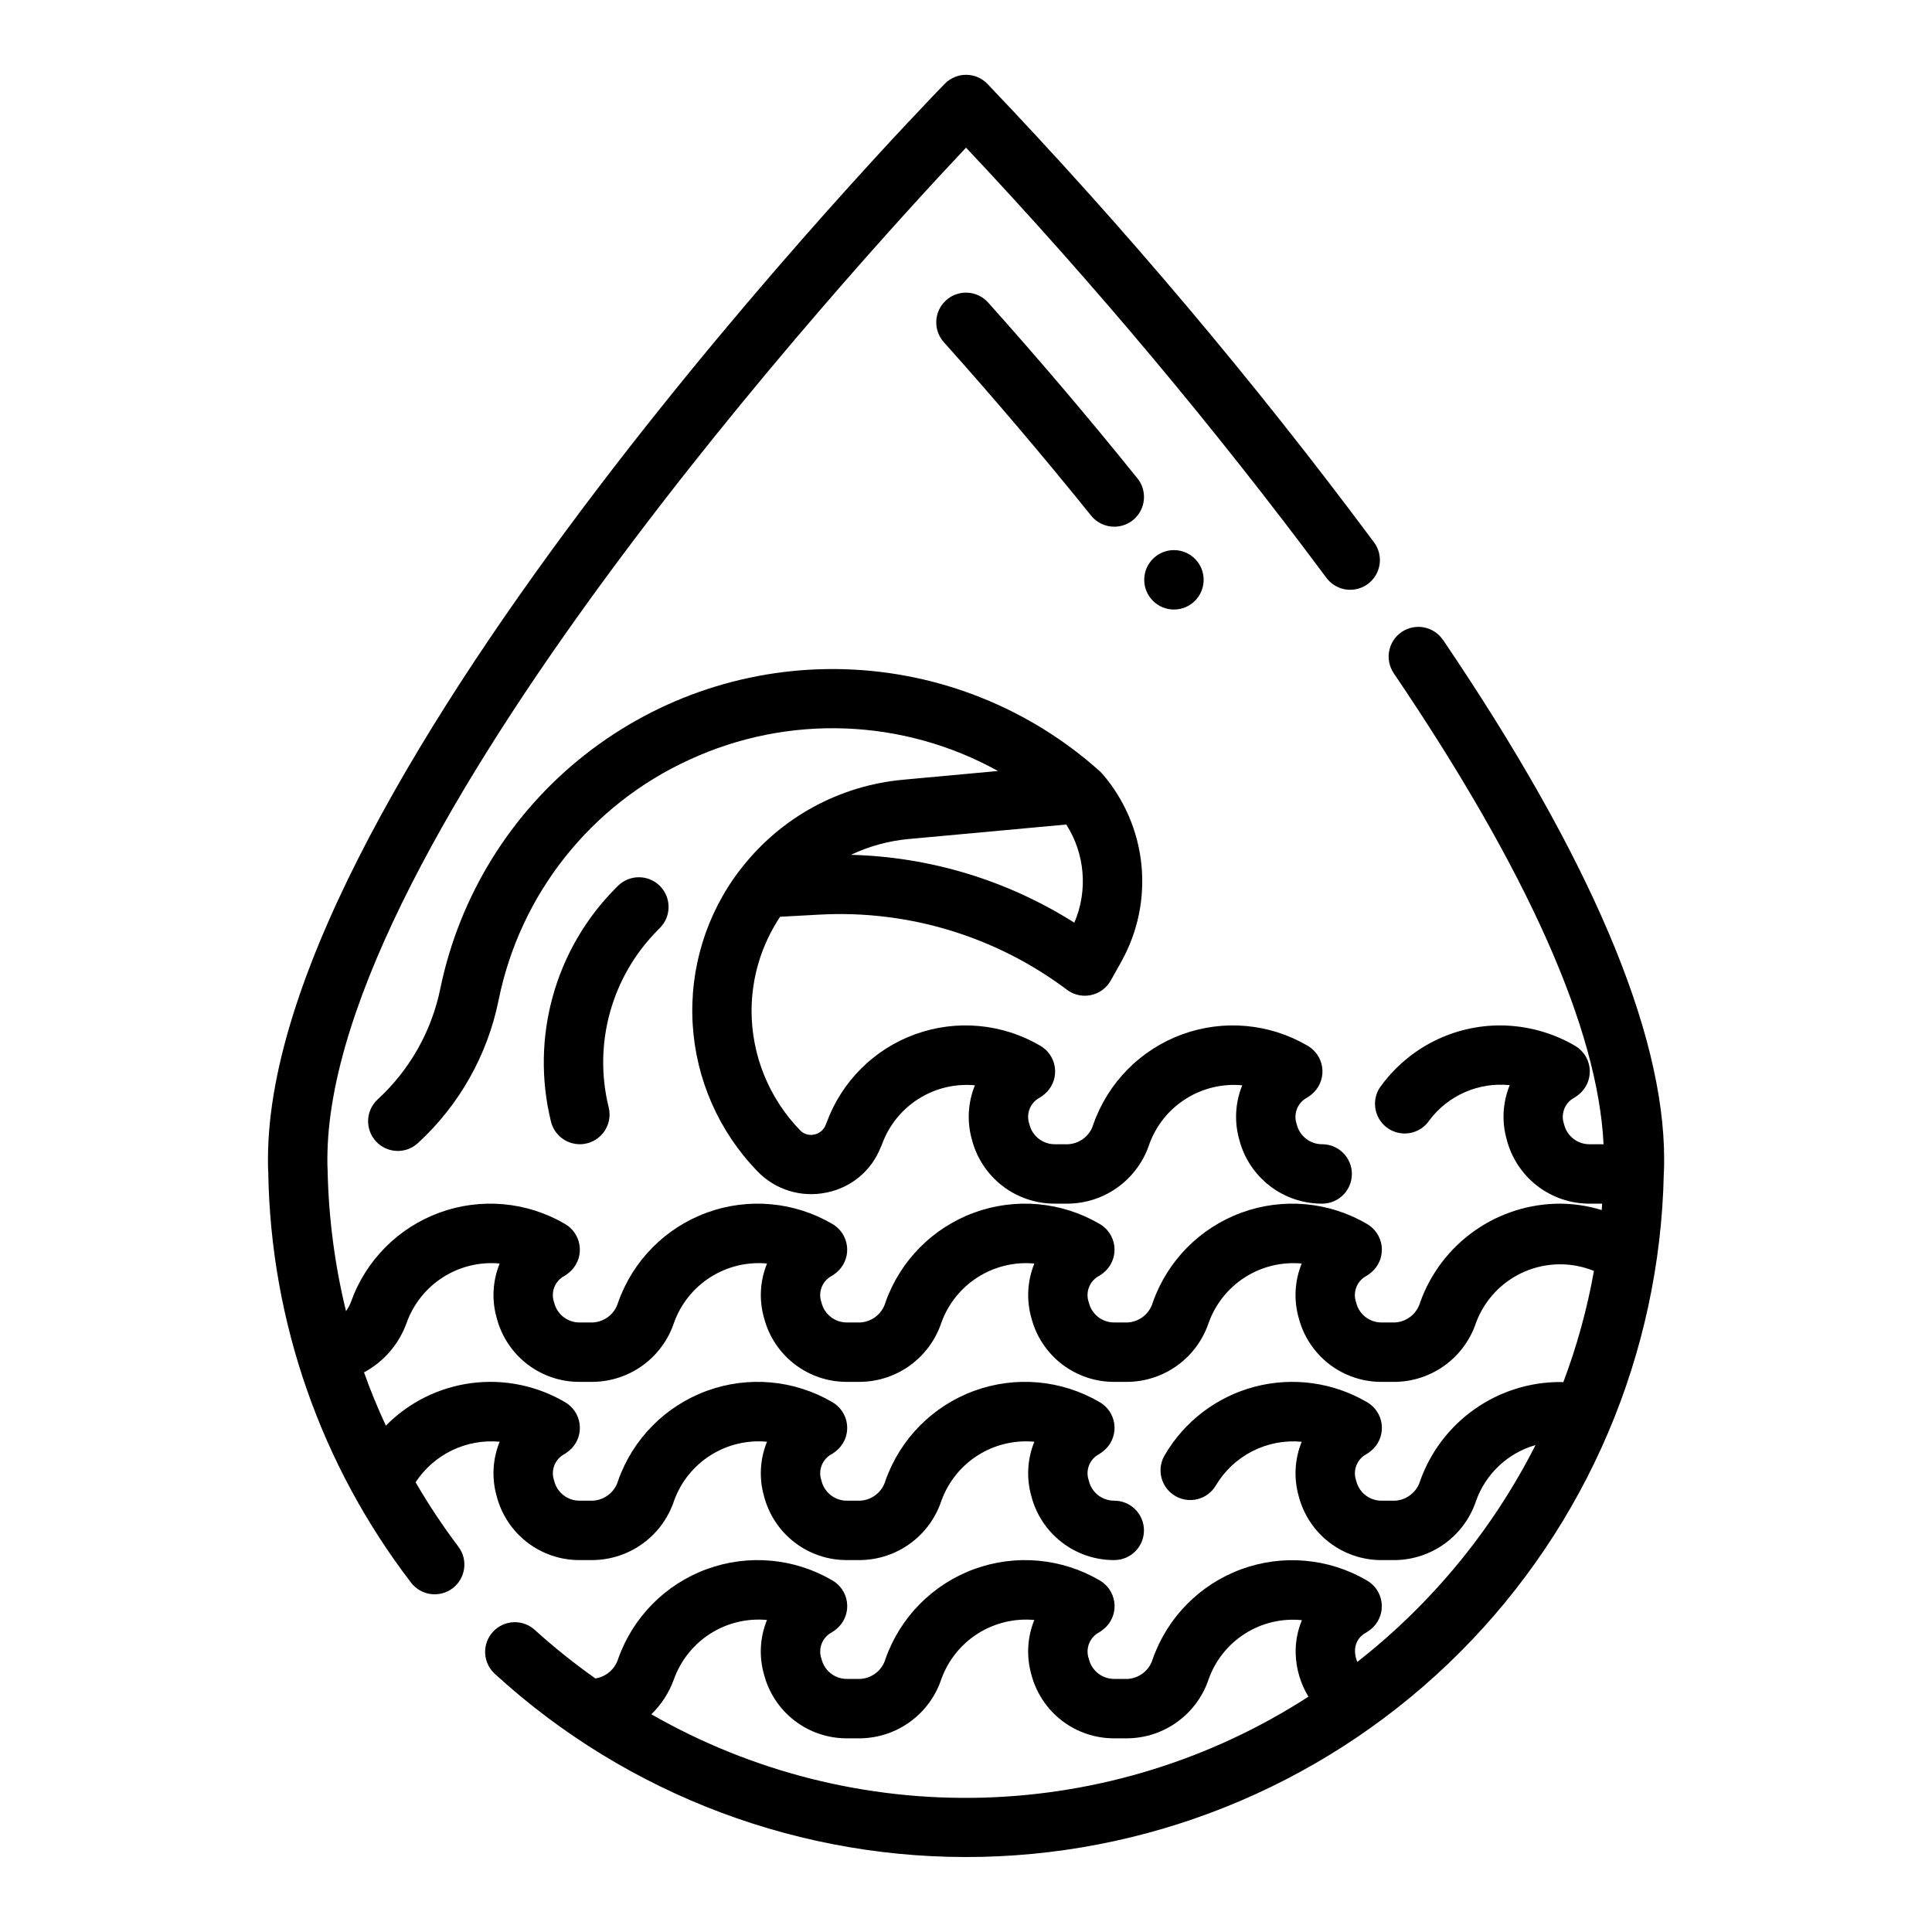 <?xml version="1.0" encoding="UTF-8"?>
<!-- Uploaded to: ICON Repo, www.svgrepo.com, Generator: ICON Repo Mixer Tools -->
<svg fill="#000000" width="800px" height="800px" version="1.1" viewBox="144 144 512 512" xmlns="http://www.w3.org/2000/svg">
 <g>
  <path d="m526.4 313.59c-2.438-3.602-7.332-4.547-10.934-2.109-3.602 2.438-4.547 7.332-2.109 10.934 35.566 52.516 54.129 94.379 55.602 124.82h-0.18-3.547c-3.215 0.016-6.016-2.195-6.746-5.328-0.883-2.484 0.035-5.254 2.231-6.715 0.891-0.484 1.711-1.098 2.422-1.82 1.668-1.746 2.438-4.164 2.09-6.555-0.344-2.391-1.766-4.488-3.859-5.691-5.973-3.484-12.758-5.336-19.672-5.379-12.359-0.047-24.012 5.758-31.418 15.648-1.414 1.652-2.082 3.816-1.848 5.977 0.238 2.16 1.355 4.129 3.094 5.438 1.738 1.305 3.938 1.836 6.082 1.465 2.141-0.371 4.035-1.613 5.227-3.43 4.977-6.594 13.039-10.109 21.258-9.266-1.875 4.586-2.152 9.672-0.789 14.438 1.254 4.859 4.09 9.164 8.059 12.238 3.973 3.07 8.852 4.734 13.871 4.727h3.352l-0.117 1.691h0.004c-3.574-1.098-7.289-1.668-11.031-1.691-8.121 0.004-16.043 2.519-22.684 7.199-6.637 4.684-11.668 11.301-14.398 18.949-0.867 3.019-3.547 5.16-6.684 5.336h-3.543c-3.219 0.02-6.019-2.195-6.746-5.328-0.883-2.484 0.035-5.25 2.227-6.715 0.895-0.484 1.711-1.094 2.426-1.816 1.664-1.75 2.434-4.168 2.09-6.555-0.348-2.391-1.77-4.488-3.863-5.695-10.09-5.914-22.293-7.008-33.273-2.988s-19.594 12.734-23.484 23.762c-0.863 3.019-3.547 5.16-6.68 5.336h-3.543c-3.219 0.02-6.019-2.195-6.746-5.328-0.887-2.484 0.031-5.25 2.227-6.715 0.895-0.484 1.711-1.094 2.426-1.816 1.664-1.75 2.434-4.168 2.09-6.555-0.348-2.391-1.77-4.488-3.863-5.695-10.09-5.914-22.293-7.008-33.273-2.988s-19.594 12.734-23.484 23.762c-0.863 3.019-3.547 5.16-6.684 5.336h-3.543 0.004c-3.219 0.02-6.019-2.195-6.75-5.328-0.883-2.484 0.035-5.25 2.231-6.715 0.895-0.484 1.711-1.094 2.422-1.816 1.668-1.75 2.438-4.168 2.09-6.555-0.344-2.391-1.766-4.488-3.859-5.695-10.09-5.914-22.293-7.008-33.273-2.988-10.984 4.019-19.594 12.734-23.484 23.762-0.863 3.019-3.547 5.16-6.684 5.336h-3.543c-3.215 0.02-6.016-2.195-6.746-5.328-0.883-2.484 0.035-5.25 2.231-6.715 0.891-0.484 1.711-1.094 2.422-1.816 1.668-1.75 2.438-4.168 2.09-6.555-0.344-2.391-1.77-4.488-3.859-5.695-10.086-5.91-22.285-7.008-33.262-2.992-10.98 4.012-19.594 12.719-23.488 23.742-0.32 0.84-0.75 1.637-1.281 2.363-2.984-12.223-4.617-24.734-4.875-37.316-0.062-1.008-0.062-1.945-0.062-2.953 0-83.914 139.26-236.25 169.25-268.08 33.941 36.082 65.781 74.082 95.359 113.82 1.215 1.734 3.078 2.906 5.168 3.254 2.09 0.344 4.231-0.168 5.938-1.422 1.707-1.254 2.84-3.141 3.137-5.238 0.297-2.098-0.262-4.227-1.551-5.906-31.637-42.52-65.84-83.07-102.41-121.43-1.484-1.52-3.516-2.375-5.637-2.375-2.125 0-4.156 0.855-5.637 2.375-7.32 7.527-179.36 185.06-179.36 284.97 0 1.355 0 2.621 0.078 3.613 0.637 39.332 13.902 77.418 37.84 108.63 2.641 3.457 7.578 4.117 11.035 1.48 3.457-2.641 4.121-7.582 1.48-11.039-4.106-5.445-7.883-11.133-11.312-17.035 2.391-3.644 5.723-6.57 9.648-8.461 3.926-1.895 8.293-2.684 12.629-2.281-1.871 4.586-2.148 9.672-0.785 14.438 1.262 4.859 4.106 9.16 8.082 12.223 3.977 3.066 8.859 4.719 13.879 4.699h3.543c4.777-0.059 9.418-1.605 13.273-4.43 3.856-2.82 6.734-6.777 8.234-11.312 1.793-4.965 5.184-9.195 9.641-12.02 4.457-2.828 9.727-4.094 14.984-3.598-1.875 4.586-2.152 9.672-0.789 14.438 1.262 4.859 4.106 9.16 8.082 12.223 3.977 3.066 8.859 4.719 13.883 4.699h3.543-0.004c4.777-0.059 9.418-1.605 13.273-4.43 3.856-2.82 6.734-6.777 8.234-11.312 1.797-4.961 5.188-9.188 9.645-12.016 4.457-2.828 9.727-4.094 14.98-3.602-1.871 4.586-2.148 9.672-0.789 14.438 1.262 4.859 4.106 9.16 8.082 12.223 3.977 3.066 8.859 4.719 13.883 4.699 4.348 0 7.871-3.523 7.871-7.871s-3.523-7.871-7.871-7.871c-3.219 0.016-6.019-2.195-6.746-5.328-0.887-2.484 0.031-5.254 2.227-6.715 0.895-0.484 1.711-1.098 2.426-1.82 1.664-1.75 2.434-4.164 2.09-6.555-0.348-2.391-1.77-4.488-3.863-5.695-10.09-5.91-22.293-7.008-33.273-2.988s-19.594 12.734-23.484 23.766c-0.863 3.019-3.547 5.16-6.684 5.336h-3.543 0.004c-3.219 0.016-6.019-2.195-6.75-5.328-0.883-2.484 0.035-5.254 2.231-6.715 0.895-0.484 1.711-1.098 2.422-1.82 1.668-1.75 2.438-4.164 2.09-6.555-0.344-2.391-1.766-4.488-3.859-5.695-10.09-5.91-22.293-7.008-33.273-2.988-10.984 4.019-19.594 12.734-23.484 23.766-0.863 3.019-3.547 5.16-6.684 5.336h-3.543c-3.215 0.016-6.016-2.195-6.746-5.328-0.883-2.484 0.035-5.254 2.231-6.715 0.891-0.484 1.711-1.098 2.422-1.82 1.668-1.75 2.438-4.164 2.09-6.555-0.344-2.391-1.77-4.488-3.859-5.695-7.477-4.394-16.207-6.172-24.809-5.043-8.602 1.125-16.578 5.094-22.668 11.27-2.133-4.629-4.094-9.32-5.785-14.121 5.289-2.844 9.328-7.559 11.328-13.227 1.801-4.957 5.191-9.18 9.648-12.008 4.453-2.824 9.719-4.094 14.973-3.609-1.871 4.59-2.148 9.672-0.785 14.438 1.262 4.859 4.106 9.16 8.082 12.227 3.977 3.062 8.859 4.719 13.879 4.699h3.543c4.777-0.059 9.418-1.605 13.273-4.43 3.856-2.824 6.734-6.777 8.234-11.316 1.797-4.961 5.188-9.184 9.645-12.012 4.457-2.828 9.723-4.094 14.98-3.606-1.875 4.59-2.152 9.672-0.789 14.438 1.262 4.859 4.106 9.16 8.082 12.227 3.977 3.062 8.859 4.719 13.883 4.699h3.543-0.004c4.777-0.059 9.418-1.605 13.273-4.43 3.856-2.824 6.734-6.777 8.234-11.316 1.801-4.957 5.195-9.18 9.648-12.004 4.457-2.828 9.723-4.098 14.977-3.613-1.871 4.59-2.148 9.672-0.789 14.438 1.262 4.859 4.106 9.16 8.082 12.227 3.977 3.062 8.859 4.719 13.883 4.699h3.543c4.777-0.059 9.418-1.605 13.27-4.43 3.856-2.824 6.734-6.777 8.234-11.316 1.801-4.957 5.191-9.184 9.648-12.008 4.457-2.828 9.723-4.094 14.977-3.609-1.871 4.59-2.148 9.672-0.789 14.438 1.262 4.859 4.106 9.16 8.082 12.227 3.977 3.062 8.863 4.719 13.883 4.699h3.543c4.777-0.059 9.418-1.605 13.273-4.43 3.856-2.824 6.731-6.777 8.23-11.316 2.258-6.008 6.848-10.848 12.727-13.422 5.879-2.57 12.551-2.656 18.496-0.234-1.797 10.059-4.512 19.93-8.117 29.488-0.285 0-0.559-0.047-0.844-0.047-8.121 0.004-16.043 2.519-22.684 7.203-6.637 4.68-11.668 11.297-14.398 18.949-0.883 3.004-3.559 5.125-6.684 5.297h-3.543c-3.219 0.016-6.019-2.195-6.746-5.328-0.883-2.484 0.035-5.254 2.227-6.715 0.895-0.484 1.711-1.098 2.426-1.82 1.664-1.75 2.434-4.164 2.09-6.555-0.348-2.391-1.77-4.488-3.863-5.695-8.977-5.262-19.68-6.734-29.742-4.094-10.066 2.644-18.664 9.184-23.898 18.18-2.199 3.75-0.941 8.574 2.812 10.773 3.75 2.203 8.578 0.945 10.777-2.809 2.309-3.879 5.672-7.023 9.699-9.07 4.023-2.047 8.547-2.906 13.043-2.484-1.871 4.586-2.148 9.672-0.789 14.438 1.262 4.859 4.106 9.16 8.082 12.223 3.977 3.066 8.863 4.719 13.883 4.699h3.543c4.777-0.059 9.418-1.605 13.273-4.43 3.856-2.82 6.731-6.777 8.23-11.312 2.566-7.164 8.43-12.652 15.746-14.746-11.348 22.383-27.473 42-47.234 57.469-0.359-0.832-0.566-1.719-0.605-2.621-0.137-1.969 0.828-3.852 2.504-4.891 0.895-0.484 1.711-1.094 2.426-1.816 1.664-1.75 2.434-4.168 2.09-6.555-0.348-2.391-1.77-4.492-3.863-5.695-10.09-5.914-22.293-7.008-33.273-2.988-10.98 4.019-19.594 12.734-23.484 23.762-0.871 3.004-3.539 5.133-6.656 5.312h-3.543c-3.219 0.02-6.019-2.195-6.746-5.328-0.887-2.484 0.031-5.25 2.227-6.715 0.895-0.484 1.711-1.098 2.426-1.82 1.664-1.746 2.434-4.164 2.09-6.551-0.348-2.391-1.77-4.492-3.863-5.695-10.09-5.914-22.293-7.008-33.273-2.988s-19.594 12.734-23.484 23.762c-0.863 3.019-3.547 5.16-6.684 5.336h-3.543 0.004c-3.219 0.02-6.019-2.195-6.75-5.328-0.883-2.484 0.035-5.25 2.231-6.715 0.895-0.484 1.711-1.098 2.422-1.82 1.668-1.746 2.438-4.164 2.09-6.551-0.344-2.391-1.766-4.492-3.859-5.695-10.09-5.914-22.293-7.008-33.273-2.988-10.984 4.019-19.594 12.734-23.484 23.762-0.855 2.746-3.195 4.769-6.039 5.211-5.555-3.922-10.867-8.172-15.914-12.73-1.531-1.461-3.586-2.246-5.703-2.176-2.117 0.07-4.113 0.992-5.543 2.555-1.43 1.559-2.172 3.633-2.055 5.746 0.117 2.113 1.078 4.094 2.672 5.488 35.16 32.145 81.371 49.48 129 48.395 47.629-1.086 93-20.512 126.66-54.227 33.66-33.715 53.008-79.121 54.016-126.75 0.086-1.281 0.094-2.652 0.094-3.938 0-33.848-19.68-80.176-58.594-137.58zm-209.75 284.69c2.676-2.625 4.723-5.82 5.984-9.352 1.797-4.961 5.188-9.188 9.645-12.016 4.457-2.824 9.723-4.094 14.98-3.602-1.875 4.59-2.152 9.672-0.789 14.438 1.262 4.859 4.106 9.16 8.082 12.227 3.977 3.062 8.859 4.715 13.883 4.699h3.543-0.004c4.777-0.059 9.418-1.609 13.273-4.43 3.856-2.824 6.734-6.777 8.234-11.316 1.801-4.957 5.191-9.18 9.648-12.008 4.457-2.824 9.723-4.094 14.977-3.609-1.871 4.59-2.148 9.672-0.789 14.438 1.262 4.859 4.106 9.16 8.082 12.227 3.977 3.062 8.859 4.715 13.883 4.699h3.543c4.777-0.059 9.418-1.609 13.27-4.43 3.856-2.824 6.734-6.777 8.234-11.316 1.789-4.977 5.191-9.215 9.664-12.035 4.473-2.82 9.762-4.066 15.023-3.535-1.16 2.785-1.727 5.785-1.652 8.801 0.109 4.055 1.277 8.012 3.383 11.477-25.797 16.676-55.684 25.934-86.391 26.762-30.707 0.824-61.051-6.812-87.707-22.074z"/>
  <path d="m439.3 283.58c3.031 0 5.793-1.742 7.102-4.477 1.305-2.734 0.926-5.981-0.977-8.34-12.809-15.902-26.121-31.582-39.566-46.594-2.906-3.238-7.883-3.508-11.125-0.605-3.238 2.906-3.508 7.883-0.605 11.125 13.258 14.809 26.395 30.277 39.039 45.973 1.496 1.848 3.75 2.922 6.133 2.918z"/>
  <path d="m462.98 297.66c0 4.348-3.527 7.871-7.875 7.871-4.348 0-7.871-3.523-7.871-7.871 0-4.348 3.523-7.875 7.871-7.875 4.348 0 7.875 3.527 7.875 7.875"/>
  <path d="m435.47 348.4c-18.605-16.676-42.492-26.25-67.465-27.043-24.969-0.797-49.418 7.246-69.043 22.703-19.629 15.457-33.172 37.344-38.25 61.805-2.285 11.328-8.098 21.641-16.602 29.465-3.211 2.934-3.43 7.914-0.496 11.125 2.934 3.207 7.914 3.43 11.121 0.492 10.949-10.047 18.438-23.305 21.391-37.871 5.672-28.141 24.496-51.852 50.617-63.762 26.164-12.078 56.52-10.961 81.727 3.008l-25.121 2.312c-16.93 1.539-32.461 10.035-42.887 23.465-0.156 0.172-0.309 0.355-0.449 0.543l0.004 0.004c-8.895 11.648-13.312 26.105-12.453 40.734 0.859 14.633 6.941 28.469 17.137 39 4.727 4.934 11.672 7.074 18.355 5.652 6.488-1.281 11.883-5.773 14.312-11.926 0.16-0.309 0.297-0.625 0.41-0.953 1.809-4.941 5.199-9.141 9.648-11.953 4.445-2.809 9.695-4.07 14.934-3.586-1.871 4.586-2.148 9.672-0.785 14.438 1.262 4.859 4.106 9.16 8.082 12.223 3.977 3.066 8.859 4.719 13.879 4.703h3.543c4.781-0.062 9.426-1.617 13.281-4.449 3.856-2.828 6.734-6.793 8.227-11.336 1.801-4.953 5.199-9.172 9.652-11.988 4.457-2.82 9.719-4.082 14.969-3.59-1.871 4.586-2.148 9.672-0.785 14.438 1.262 4.859 4.106 9.16 8.082 12.223 3.977 3.066 8.859 4.719 13.879 4.703 4.348 0 7.875-3.527 7.875-7.875 0-4.348-3.527-7.871-7.875-7.871-3.215 0.016-6.016-2.195-6.746-5.328-0.883-2.484 0.035-5.254 2.231-6.715 0.891-0.484 1.707-1.098 2.422-1.82 1.668-1.746 2.438-4.164 2.09-6.555-0.344-2.391-1.77-4.488-3.859-5.691-10.09-5.914-22.293-7.012-33.273-2.992-10.984 4.019-19.594 12.734-23.484 23.766-0.867 3.019-3.547 5.16-6.684 5.336h-3.543c-3.215 0.016-6.019-2.195-6.746-5.328-0.883-2.484 0.035-5.254 2.227-6.715 0.895-0.484 1.711-1.098 2.426-1.82 1.664-1.746 2.438-4.164 2.09-6.555-0.344-2.391-1.77-4.488-3.859-5.691-10.023-5.879-22.141-7-33.07-3.066-10.934 3.934-19.555 12.516-23.539 23.43-0.078 0.172-0.148 0.34-0.211 0.512-0.484 1.363-1.652 2.375-3.07 2.66-1.375 0.32-2.82-0.121-3.781-1.156-8.234-8.496-12.84-19.863-12.836-31.695 0.023-8.848 2.656-17.496 7.57-24.859l10.391-0.566c23.543-1.297 46.785 5.758 65.637 19.918 1.363 1.02 3.023 1.574 4.727 1.574 0.547 0 1.098-0.059 1.637-0.172 2.219-0.477 4.129-1.883 5.234-3.867l2.859-5.109h-0.004c4.328-7.789 6.164-16.719 5.266-25.586-0.898-8.867-4.492-17.242-10.293-24.008zm-50.727 17.957 41.824-3.848v-0.004c4.984 7.781 5.785 17.527 2.141 26.016-17.746-11.23-38.203-17.445-59.195-17.984 4.793-2.277 9.949-3.691 15.23-4.184z"/>
  <path d="m318.97 389.82c2.981-3.09 2.941-8-0.098-11.035-3.035-3.035-7.945-3.078-11.035-0.098l-0.668 0.66v0.004c-16.137 16.23-22.633 39.703-17.145 61.922 0.875 3.5 4.023 5.957 7.637 5.957 0.645 0.004 1.293-0.078 1.918-0.234 4.219-1.059 6.781-5.332 5.723-9.551-4.16-16.852 0.77-34.652 13.016-46.957z"/>
 </g>
</svg>